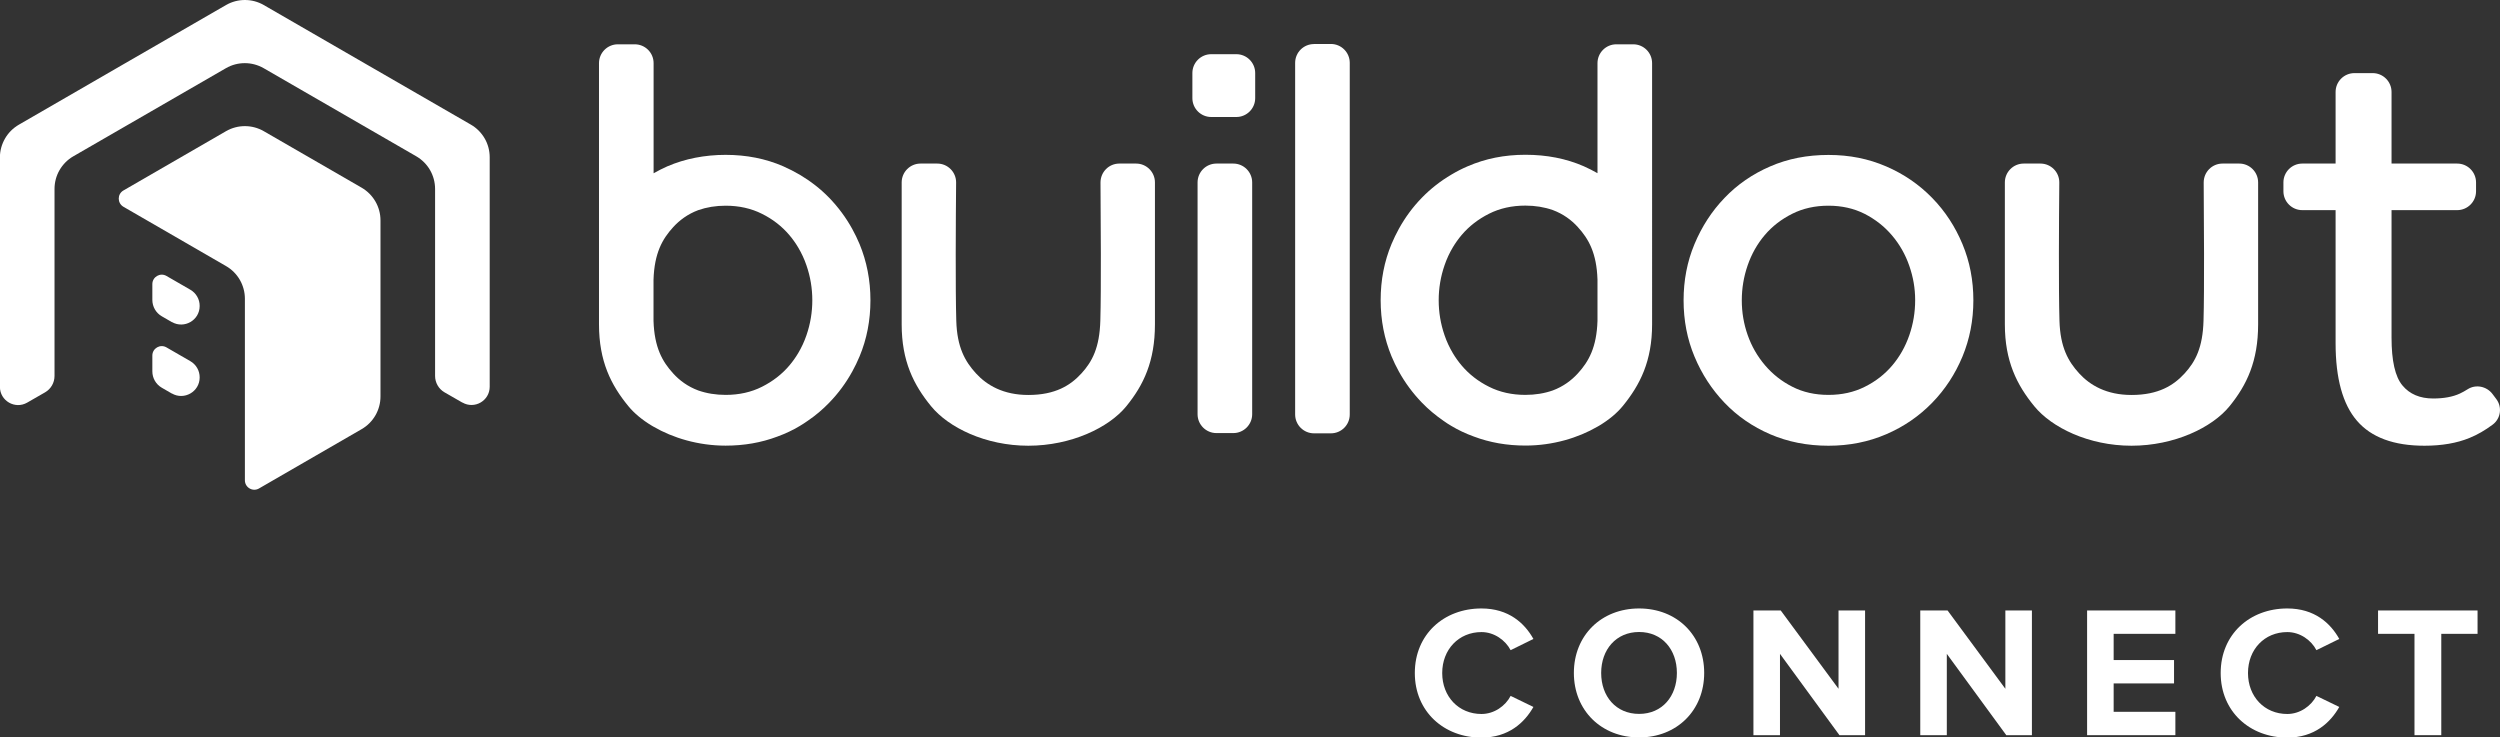 <?xml version="1.0" encoding="UTF-8"?><svg id="Layer_1" xmlns="http://www.w3.org/2000/svg" viewBox="0 0 298.5 88.05"><rect x="0" y="0" width="298.5" height="88.05" fill="#333333" stroke="none"/><defs><style>.cls-1{fill:#fff;stroke-width:0px;}</style></defs><path class="cls-1" d="m30.93,58.32l12.25-7.08c1.39-.8,2.25-2.29,2.25-3.9v-21.03c0-1.61-.86-3.09-2.25-3.9l-11.69-6.75c-1.39-.8-3.11-.8-4.5,0l-12.25,7.08c-.75.43-.75,1.51,0,1.95l12.25,7.08c1.39.8,2.25,2.29,2.25,3.9v21.68c0,.86.94,1.41,1.69.97h0Z"/><path class="cls-1" d="m55.21,48.06c1.45.84,3.26-.21,3.26-1.88v-27.4c0-.8-.21-1.58-.6-2.25-.39-.67-.95-1.25-1.65-1.65l-12.37-7.14L31.49.6c-.69-.4-1.47-.6-2.25-.6s-1.55.2-2.25.6l-12.37,7.14L2.25,14.89c-.69.4-1.26.97-1.65,1.65s-.61,1.44-.61,2.25v27.4c0,1.67,1.81,2.72,3.26,1.88h0l2.14-1.23c.69-.4,1.12-1.14,1.12-1.95v-22.33c0-.8.21-1.58.6-2.25s.95-1.25,1.65-1.65l9.11-5.26,9.11-5.26c.69-.4,1.47-.6,2.25-.6s1.55.2,2.25.6l9.11,5.26,9.11,5.26c.69.4,1.26.97,1.65,1.65s.6,1.45.6,2.25v22.33c0,.8.43,1.55,1.12,1.95l2.14,1.23h0Z"/><path class="cls-1" d="m20.52,38.46l-1.21-.7c-.69-.4-1.12-1.14-1.12-1.95v-1.89c0-.86.94-1.41,1.69-.97l2.84,1.64c.7.4,1.13,1.15,1.12,1.95h0c0,1.7-1.84,2.76-3.32,1.91h0Z"/><path class="cls-1" d="m20.52,46.99l-1.21-.7c-.69-.4-1.12-1.14-1.12-1.95v-1.89c0-.86.94-1.41,1.69-.97l2.84,1.64c.7.4,1.13,1.15,1.12,1.95h0c0,1.7-1.85,2.76-3.32,1.91h0Z"/><path class="cls-1" d="m156.89,5.25h2.02c1.24,0,2.25,1.01,2.25,2.25v41.99c0,1.25-1.01,2.25-2.25,2.25h-2.02c-1.24,0-2.25-1.01-2.25-2.25V7.51c0-1.25,1.01-2.25,2.25-2.25Z"/><path class="cls-1" d="m129.12,44.59c1.3-1.42,2.17-3.09,2.26-6.3.11-3.74.05-12.02.02-16.5,0-1.25,1-2.26,2.25-2.26h2c1.24,0,2.25,1.01,2.25,2.25v16.95c0,4.4-1.35,7.24-3.42,9.78-2.07,2.54-6.58,4.71-11.7,4.71s-9.54-2.18-11.61-4.72c-2.08-2.54-3.51-5.38-3.51-9.77v-16.95c0-1.24,1.01-2.25,2.25-2.25h2c1.25,0,2.26,1.02,2.25,2.26-.04,4.48-.09,12.76.02,16.5.09,3.18,1.05,4.87,2.35,6.29,1.3,1.42,3.27,2.58,6.25,2.58,3.23,0,5.04-1.15,6.34-2.57h0Z"/><path class="cls-1" d="m278.87,25.09h-3.98c-1.24,0-2.25-1.01-2.25-2.25v-1.06c0-1.24,1.01-2.25,2.25-2.25h3.98v-8.55c0-1.24,1.01-2.25,2.25-2.25h2.18c1.24,0,2.25,1.01,2.25,2.25v8.55h7.84c1.24,0,2.25,1.01,2.25,2.25v1.06c0,1.24-1.01,2.25-2.25,2.25h-7.84v15.22c0,2.77.43,4.67,1.3,5.71.86,1.04,2.09,1.56,3.67,1.56,1.29,0,2.35-.2,3.19-.59.3-.14.61-.31.92-.51.98-.63,2.28-.36,2.98.57l.45.6c.72.96.53,2.32-.42,3.04-.91.68-1.84,1.22-2.78,1.6-1.51.62-3.3.93-5.38.93-3.66,0-6.34-.99-8.05-2.97-1.71-1.98-2.56-5.07-2.56-9.27v-15.89Z"/><path class="cls-1" d="m260.84,44.59c1.3-1.42,2.17-3.09,2.26-6.3.11-3.74.05-12.02.02-16.5,0-1.25,1-2.26,2.25-2.26h2c1.24,0,2.25,1.01,2.25,2.25v16.95c0,4.4-1.35,7.24-3.42,9.78-2.07,2.54-6.58,4.71-11.7,4.71s-9.54-2.18-11.61-4.72c-2.08-2.54-3.51-5.38-3.51-9.77v-16.95c0-1.24,1.01-2.25,2.25-2.25h2c1.25,0,2.26,1.02,2.25,2.26-.04,4.48-.09,12.76.02,16.5.09,3.18,1.05,4.87,2.35,6.29,1.3,1.42,3.27,2.58,6.25,2.58,3.23,0,5.04-1.15,6.34-2.57h0Z"/><path class="cls-1" d="m145.24,19.53h2.02c1.24,0,2.25,1.01,2.25,2.25v27.68c0,1.24-1.01,2.25-2.25,2.25h-2.02c-1.24,0-2.25-1.01-2.25-2.25v-27.68c0-1.24,1.01-2.25,2.25-2.25Z"/><path class="cls-1" d="m142.37,8.72c0-1.24,1.01-2.25,2.25-2.25h3c1.24,0,2.25,1.01,2.25,2.25v3c0,1.24-1.01,2.25-2.25,2.25h-3c-1.24,0-2.25-1.01-2.25-2.25v-3Z"/><path class="cls-1" d="m218.32,53.22c-2.53,0-4.85-.46-6.96-1.37-2.11-.91-3.93-2.17-5.45-3.76-1.52-1.59-2.72-3.43-3.59-5.52-.87-2.08-1.3-4.32-1.3-6.71s.43-4.63,1.3-6.71c.87-2.08,2.06-3.93,3.59-5.52,1.52-1.59,3.34-2.85,5.45-3.76,2.11-.92,4.43-1.37,6.96-1.37s4.78.46,6.89,1.37,3.94,2.17,5.49,3.76,2.75,3.43,3.62,5.52c.87,2.09,1.3,4.32,1.3,6.71s-.44,4.63-1.3,6.71c-.87,2.09-2.07,3.93-3.62,5.52-1.55,1.59-3.37,2.85-5.49,3.76-2.11.91-4.41,1.37-6.89,1.37Zm0-6.07c1.6,0,3.05-.32,4.34-.97,1.29-.64,2.38-1.49,3.27-2.54.89-1.05,1.57-2.25,2.04-3.61.47-1.36.7-2.75.7-4.18s-.23-2.75-.7-4.11c-.47-1.36-1.16-2.57-2.07-3.64-.91-1.07-2-1.92-3.27-2.57-1.27-.64-2.71-.97-4.31-.97s-3.05.32-4.34.97c-1.29.65-2.38,1.49-3.27,2.54-.89,1.05-1.57,2.25-2.04,3.61-.47,1.36-.7,2.75-.7,4.18s.23,2.8.7,4.14,1.16,2.54,2.07,3.61c.91,1.07,2,1.93,3.27,2.57,1.27.65,2.71.97,4.31.97Z"/><path class="cls-1" d="m195.01,5.29h-2.02c-1.24,0-2.25,1.01-2.25,2.25v13.14c-.53-.3-1.07-.58-1.64-.83-2.11-.92-4.43-1.37-6.96-1.37s-4.78.46-6.89,1.37c-.68.29-1.32.62-1.94.99-1.31.77-2.49,1.69-3.54,2.77-1.09,1.12-2,2.36-2.75,3.72-.32.58-.61,1.18-.87,1.8-.87,2.09-1.3,4.32-1.3,6.71s.44,4.63,1.3,6.71c.26.62.55,1.22.87,1.8.75,1.36,1.67,2.6,2.75,3.72.78.81,1.64,1.52,2.56,2.16.3.22.63.43.97.63.8.48,1.7.91,2.67,1.26,1.91.72,3.96,1.08,6.17,1.08,3.27,0,6.3-.92,8.6-2.26.07-.04.14-.08.21-.12,1.15-.69,2.11-1.49,2.8-2.33,2.08-2.54,3.51-5.38,3.51-9.77V7.54c0-1.25-1.01-2.25-2.25-2.25h0Zm-4.27,30.56v2.46c-.1,3.17-1.05,4.86-2.35,6.28-.75.82-1.73,1.56-2.99,2.03-1,.35-2.09.53-3.27.53-1.6,0-3.05-.32-4.34-.97-1.29-.64-2.38-1.49-3.27-2.54-.39-.46-.74-.95-1.05-1.47-.39-.66-.73-1.37-.99-2.14-.47-1.36-.7-2.75-.7-4.18h0c0-1.42.23-2.82.7-4.18.26-.76.59-1.47.99-2.14.31-.52.66-1.01,1.05-1.47.89-1.05,1.98-1.89,3.27-2.54,1.29-.65,2.74-.97,4.34-.97,1.18,0,2.27.18,3.27.53,1.26.47,2.24,1.2,2.99,2.03,1.3,1.42,2.25,3.11,2.35,6.28v2.46Z"/><path class="cls-1" d="m102.63,29.14c-.26-.62-.55-1.22-.87-1.8-.75-1.36-1.67-2.6-2.75-3.72-1.05-1.08-2.24-2-3.54-2.77-.62-.36-1.26-.69-1.94-.99-2.11-.92-4.41-1.37-6.89-1.37s-4.85.46-6.96,1.37c-.57.25-1.11.53-1.64.83V7.54c0-1.25-1.01-2.25-2.25-2.25h-2.02c-1.24,0-2.25,1.01-2.25,2.25v31.19c0,4.4,1.43,7.24,3.51,9.77.69.84,1.65,1.64,2.8,2.33.07.04.14.08.21.12,2.3,1.34,5.34,2.26,8.6,2.26,2.2,0,4.26-.36,6.17-1.08.97-.35,1.87-.78,2.67-1.26.34-.2.67-.42.97-.63.93-.63,1.78-1.35,2.56-2.16,1.09-1.12,2-2.36,2.75-3.72.32-.58.61-1.18.87-1.8.87-2.08,1.3-4.32,1.3-6.71s-.44-4.63-1.3-6.71h0Zm-5.64,6.71h0c0,1.42-.23,2.82-.7,4.18-.26.76-.59,1.47-.99,2.14-.31.52-.66,1.01-1.05,1.47-.89,1.05-1.98,1.89-3.27,2.54-1.29.65-2.74.97-4.34.97-1.18,0-2.27-.18-3.27-.53-1.26-.47-2.24-1.2-2.99-2.03-1.3-1.42-2.25-3.11-2.35-6.28v-4.91c.1-3.17,1.05-4.86,2.35-6.28.75-.82,1.73-1.56,2.99-2.03,1-.35,2.09-.53,3.27-.53,1.6,0,3.05.32,4.34.97,1.29.64,2.38,1.49,3.27,2.54.39.46.74.95,1.05,1.47.39.66.73,1.37.99,2.14.47,1.36.7,2.75.7,4.18h0Z"/><path class="cls-1" d="m168.93,80.35c0-4.6,3.46-7.7,7.95-7.7,3.26,0,5.16,1.76,6.21,3.64l-2.72,1.34c-.63-1.2-1.97-2.16-3.48-2.16-2.72,0-4.69,2.08-4.69,4.89s1.96,4.89,4.69,4.89c1.52,0,2.86-.96,3.48-2.16l2.72,1.32c-1.05,1.85-2.95,3.66-6.21,3.66-4.49,0-7.95-3.13-7.95-7.7Z"/><path class="cls-1" d="m187.92,80.35c0-4.49,3.28-7.7,7.79-7.7s7.77,3.21,7.77,7.7-3.28,7.7-7.77,7.7-7.79-3.21-7.79-7.7Zm12.3,0c0-2.79-1.76-4.89-4.51-4.89s-4.53,2.1-4.53,4.89,1.76,4.89,4.53,4.89,4.51-2.12,4.51-4.89Z"/><path class="cls-1" d="m219.63,87.78l-7.1-9.71v9.71h-3.17v-14.89h3.26l6.9,9.35v-9.35h3.17v14.89h-3.06Z"/><path class="cls-1" d="m239.55,87.78l-7.1-9.71v9.71h-3.17v-14.89h3.26l6.9,9.35v-9.35h3.17v14.89h-3.06Z"/><path class="cls-1" d="m249.2,87.78v-14.89h10.54v2.79h-7.37v3.13h7.21v2.79h-7.21v3.39h7.37v2.79h-10.54Z"/><path class="cls-1" d="m265.15,80.35c0-4.6,3.46-7.7,7.95-7.7,3.26,0,5.16,1.76,6.21,3.64l-2.73,1.34c-.62-1.2-1.96-2.16-3.48-2.16-2.73,0-4.69,2.08-4.69,4.89s1.96,4.89,4.69,4.89c1.52,0,2.86-.96,3.48-2.16l2.73,1.32c-1.05,1.85-2.95,3.66-6.21,3.66-4.49,0-7.95-3.13-7.95-7.7Z"/><path class="cls-1" d="m288.29,87.78v-12.1h-4.35v-2.79h11.88v2.79h-4.33v12.1h-3.19Z"/></svg>